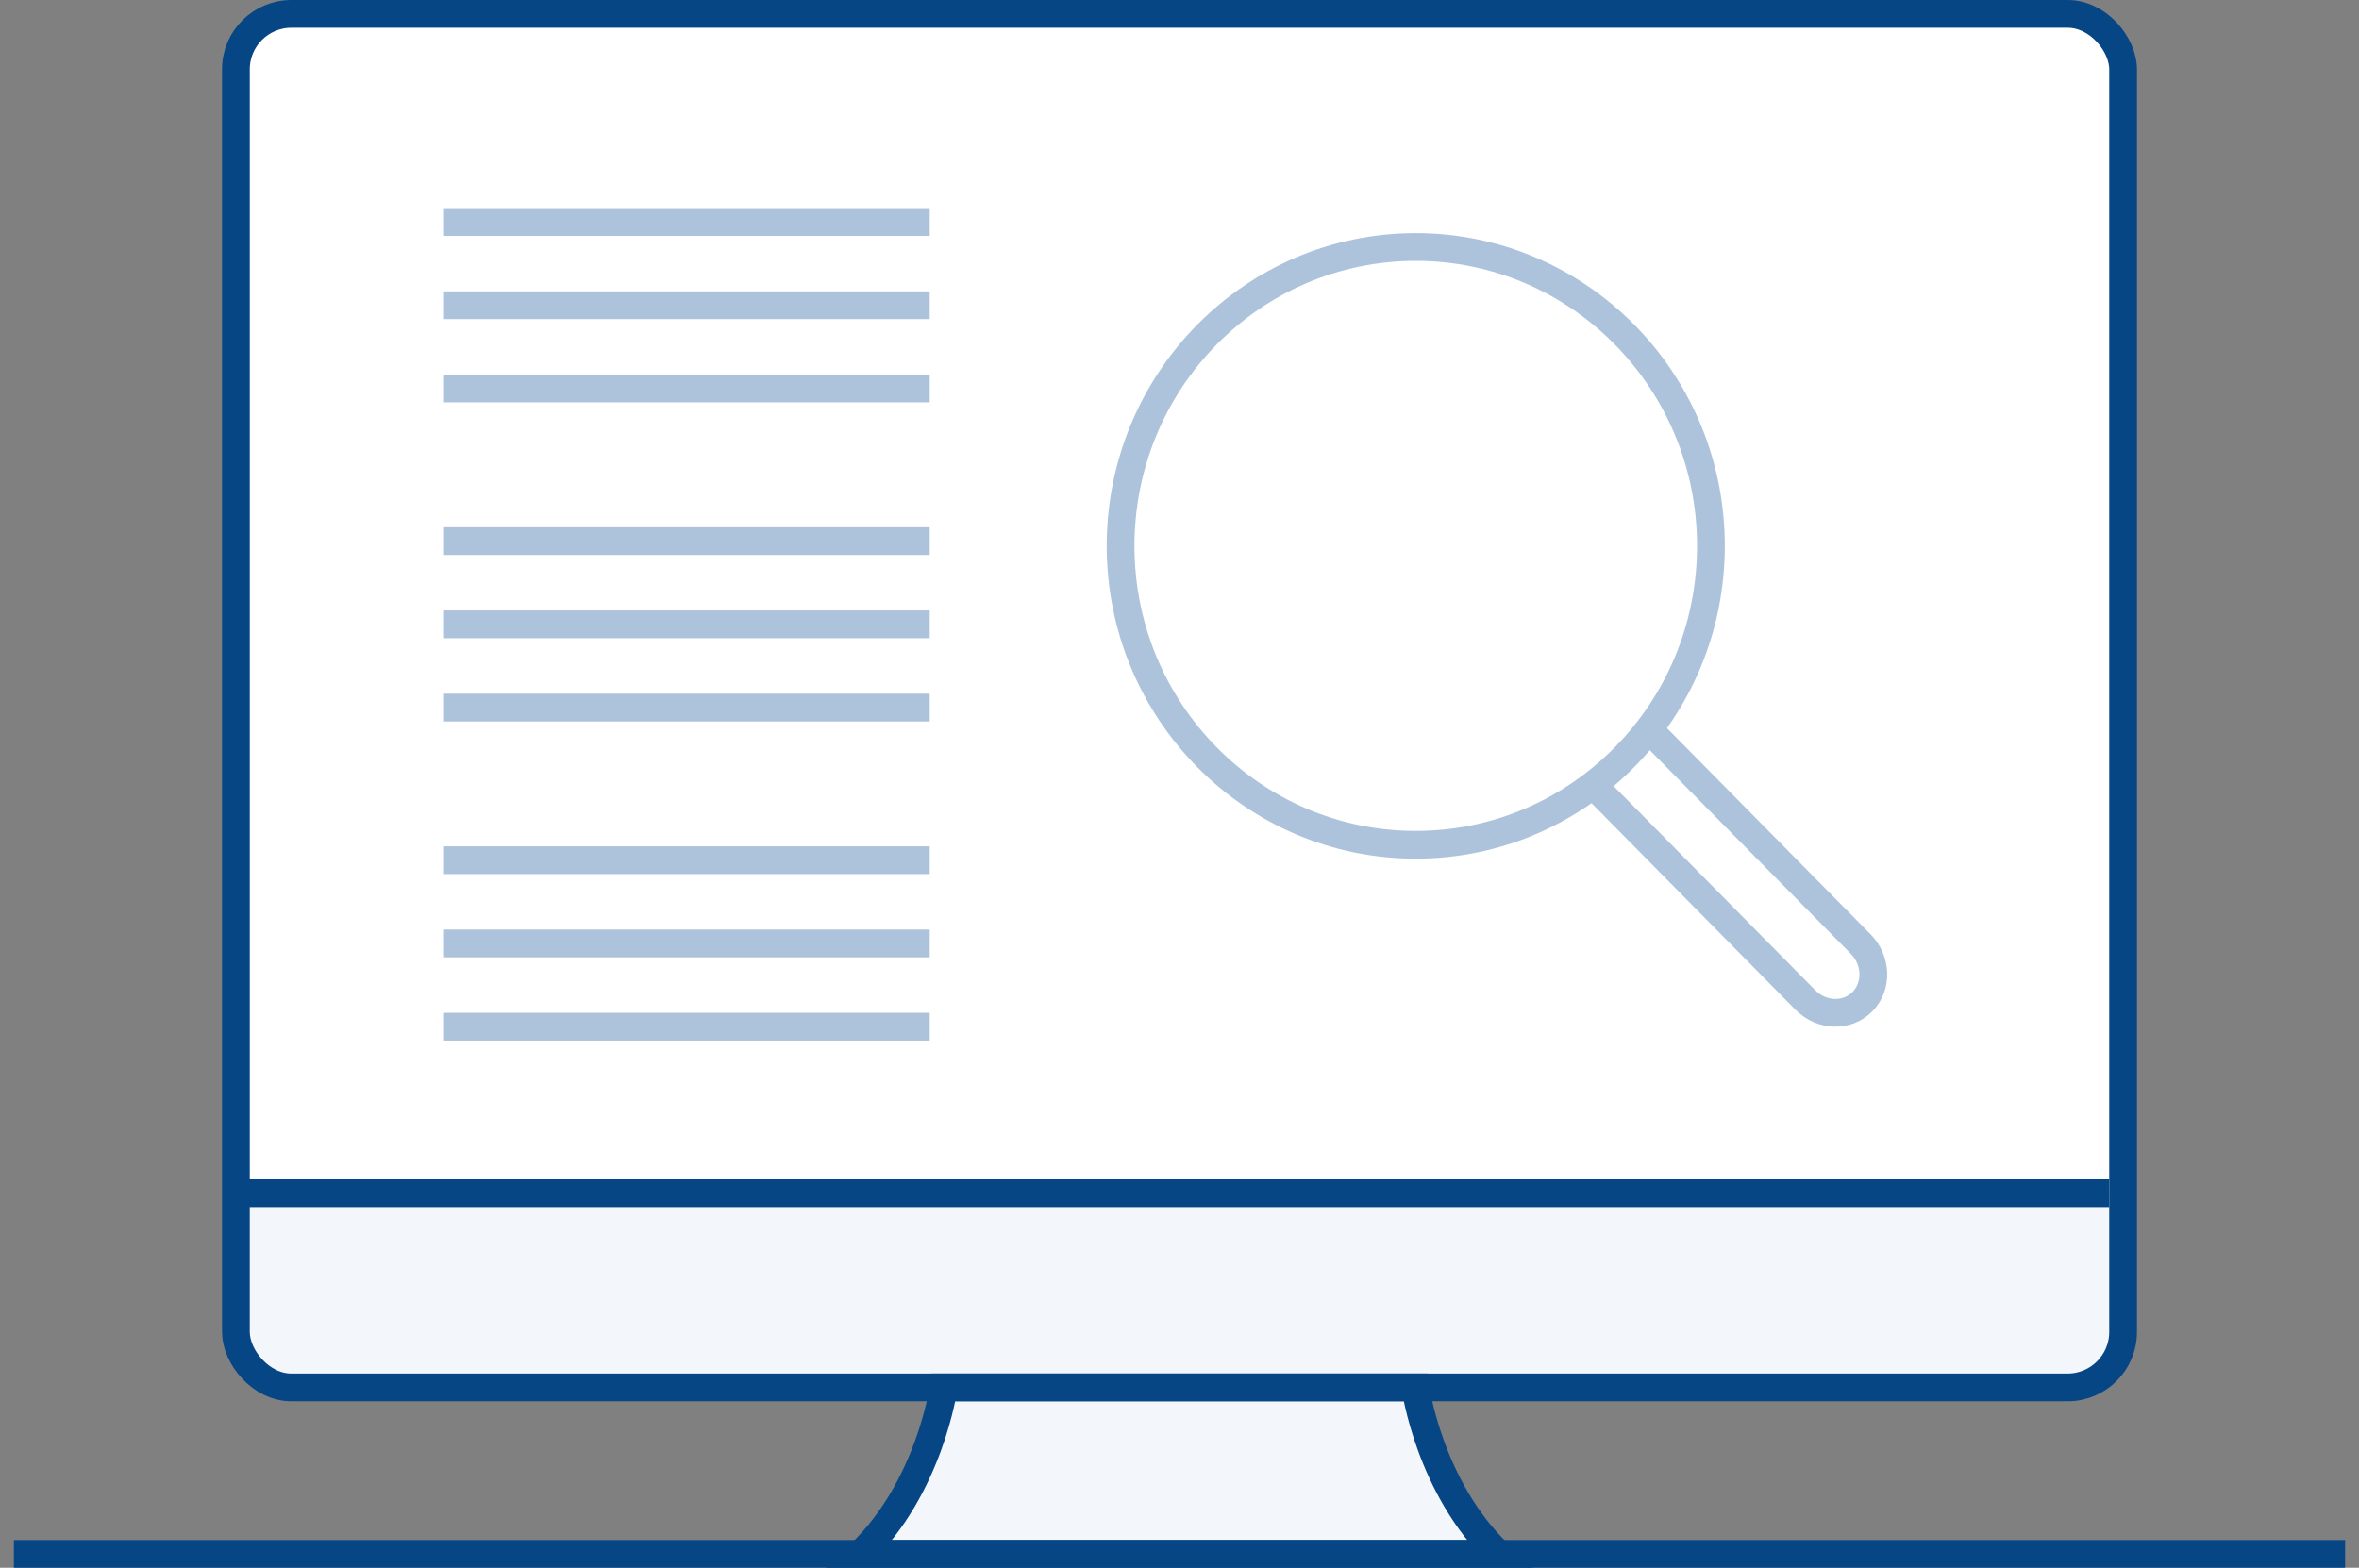 <?xml version="1.0" standalone="no"?>
<!-- Generator: Adobe Fireworks 10, Export SVG Extension by Aaron Beall (http://fireworks.abeall.com) . Version: 0.6.1  -->
<!DOCTYPE svg PUBLIC "-//W3C//DTD SVG 1.1//EN" "http://www.w3.org/Graphics/SVG/1.1/DTD/svg11.dtd">
<svg viewBox="0 0 170 113" style="background-color:#ffffff00"
	xmlns="http://www.w3.org/2000/svg"
	x="0px" y="0px" width="170px" height="113px"
>
	<rect x="0" y="0" width="170" height="113" fill="#808080" stroke="none"/>
	<g id="Layer%201">
		<g>
			<rect x="17" y="1" width="136" height="99" fill="#f3f7fb" rx="4" ry="4"/>
			<path d="M 22 1 C 19.238 1 17 3.239 17 6 L 17 86 L 153 86 L 153 6 C 153 3.239 150.762 1 148 1 L 22 1 Z" fill="#ffffff"/>
			<path d="M 17 86 L 152 86 " stroke="#064685" stroke-width="2" fill="none"/>
			<path d="M 68 100 C 68 100 66.996 107.217 62 112 L 108 112 C 103.004 107.217 102 100 102 100 L 68 100 Z" stroke="#064685" stroke-width="2" fill="#f3f7fb"/>
			<path d="M 1 112 L 169 112 " stroke="#064685" stroke-width="2" fill="none"/>
			<rect x="17" y="1" width="136" height="99" stroke="#064685" stroke-width="2" fill="none" rx="4" ry="4"/>
		</g>
		<g>
			<path d="M 100.338 37.894 L 100.338 37.894 C 101.439 36.78 103.278 36.836 104.448 38.02 L 134.085 68.038 C 135.255 69.222 135.31 71.085 134.21 72.2 L 134.21 72.2 C 133.109 73.314 131.27 73.258 130.1 72.073 L 100.463 42.056 C 99.293 40.872 99.238 39.009 100.338 37.894 Z" stroke="#adc3db" stroke-width="2" fill="#ffffff"/>
			<path id="Ellipse" d="M 80.754 39.346 C 80.754 27.447 90.277 17.802 102.025 17.802 C 113.773 17.802 123.297 27.447 123.297 39.346 C 123.297 51.244 113.773 60.889 102.025 60.889 C 90.277 60.889 80.754 51.244 80.754 39.346 Z" stroke="#adc3db" stroke-width="2" fill="#ffffff"/>
			<path d="M 32 16 L 67 16 " stroke="#adc3db" stroke-width="2" fill="none"/>
			<path d="M 32 22 L 67 22 " stroke="#adc3db" stroke-width="2" fill="none"/>
			<path d="M 32 28 L 67 28 " stroke="#adc3db" stroke-width="2" fill="none"/>
			<path d="M 32 39 L 67 39 " stroke="#adc3db" stroke-width="2" fill="none"/>
			<path d="M 32 45 L 67 45 " stroke="#adc3db" stroke-width="2" fill="none"/>
			<path d="M 32 51 L 67 51 " stroke="#adc3db" stroke-width="2" fill="none"/>
			<path d="M 32 62 L 67 62 " stroke="#adc3db" stroke-width="2" fill="none"/>
			<path d="M 32 68 L 67 68 " stroke="#adc3db" stroke-width="2" fill="none"/>
			<path d="M 32 74 L 67 74 " stroke="#adc3db" stroke-width="2" fill="none"/>
		</g>
	</g>
</svg>
